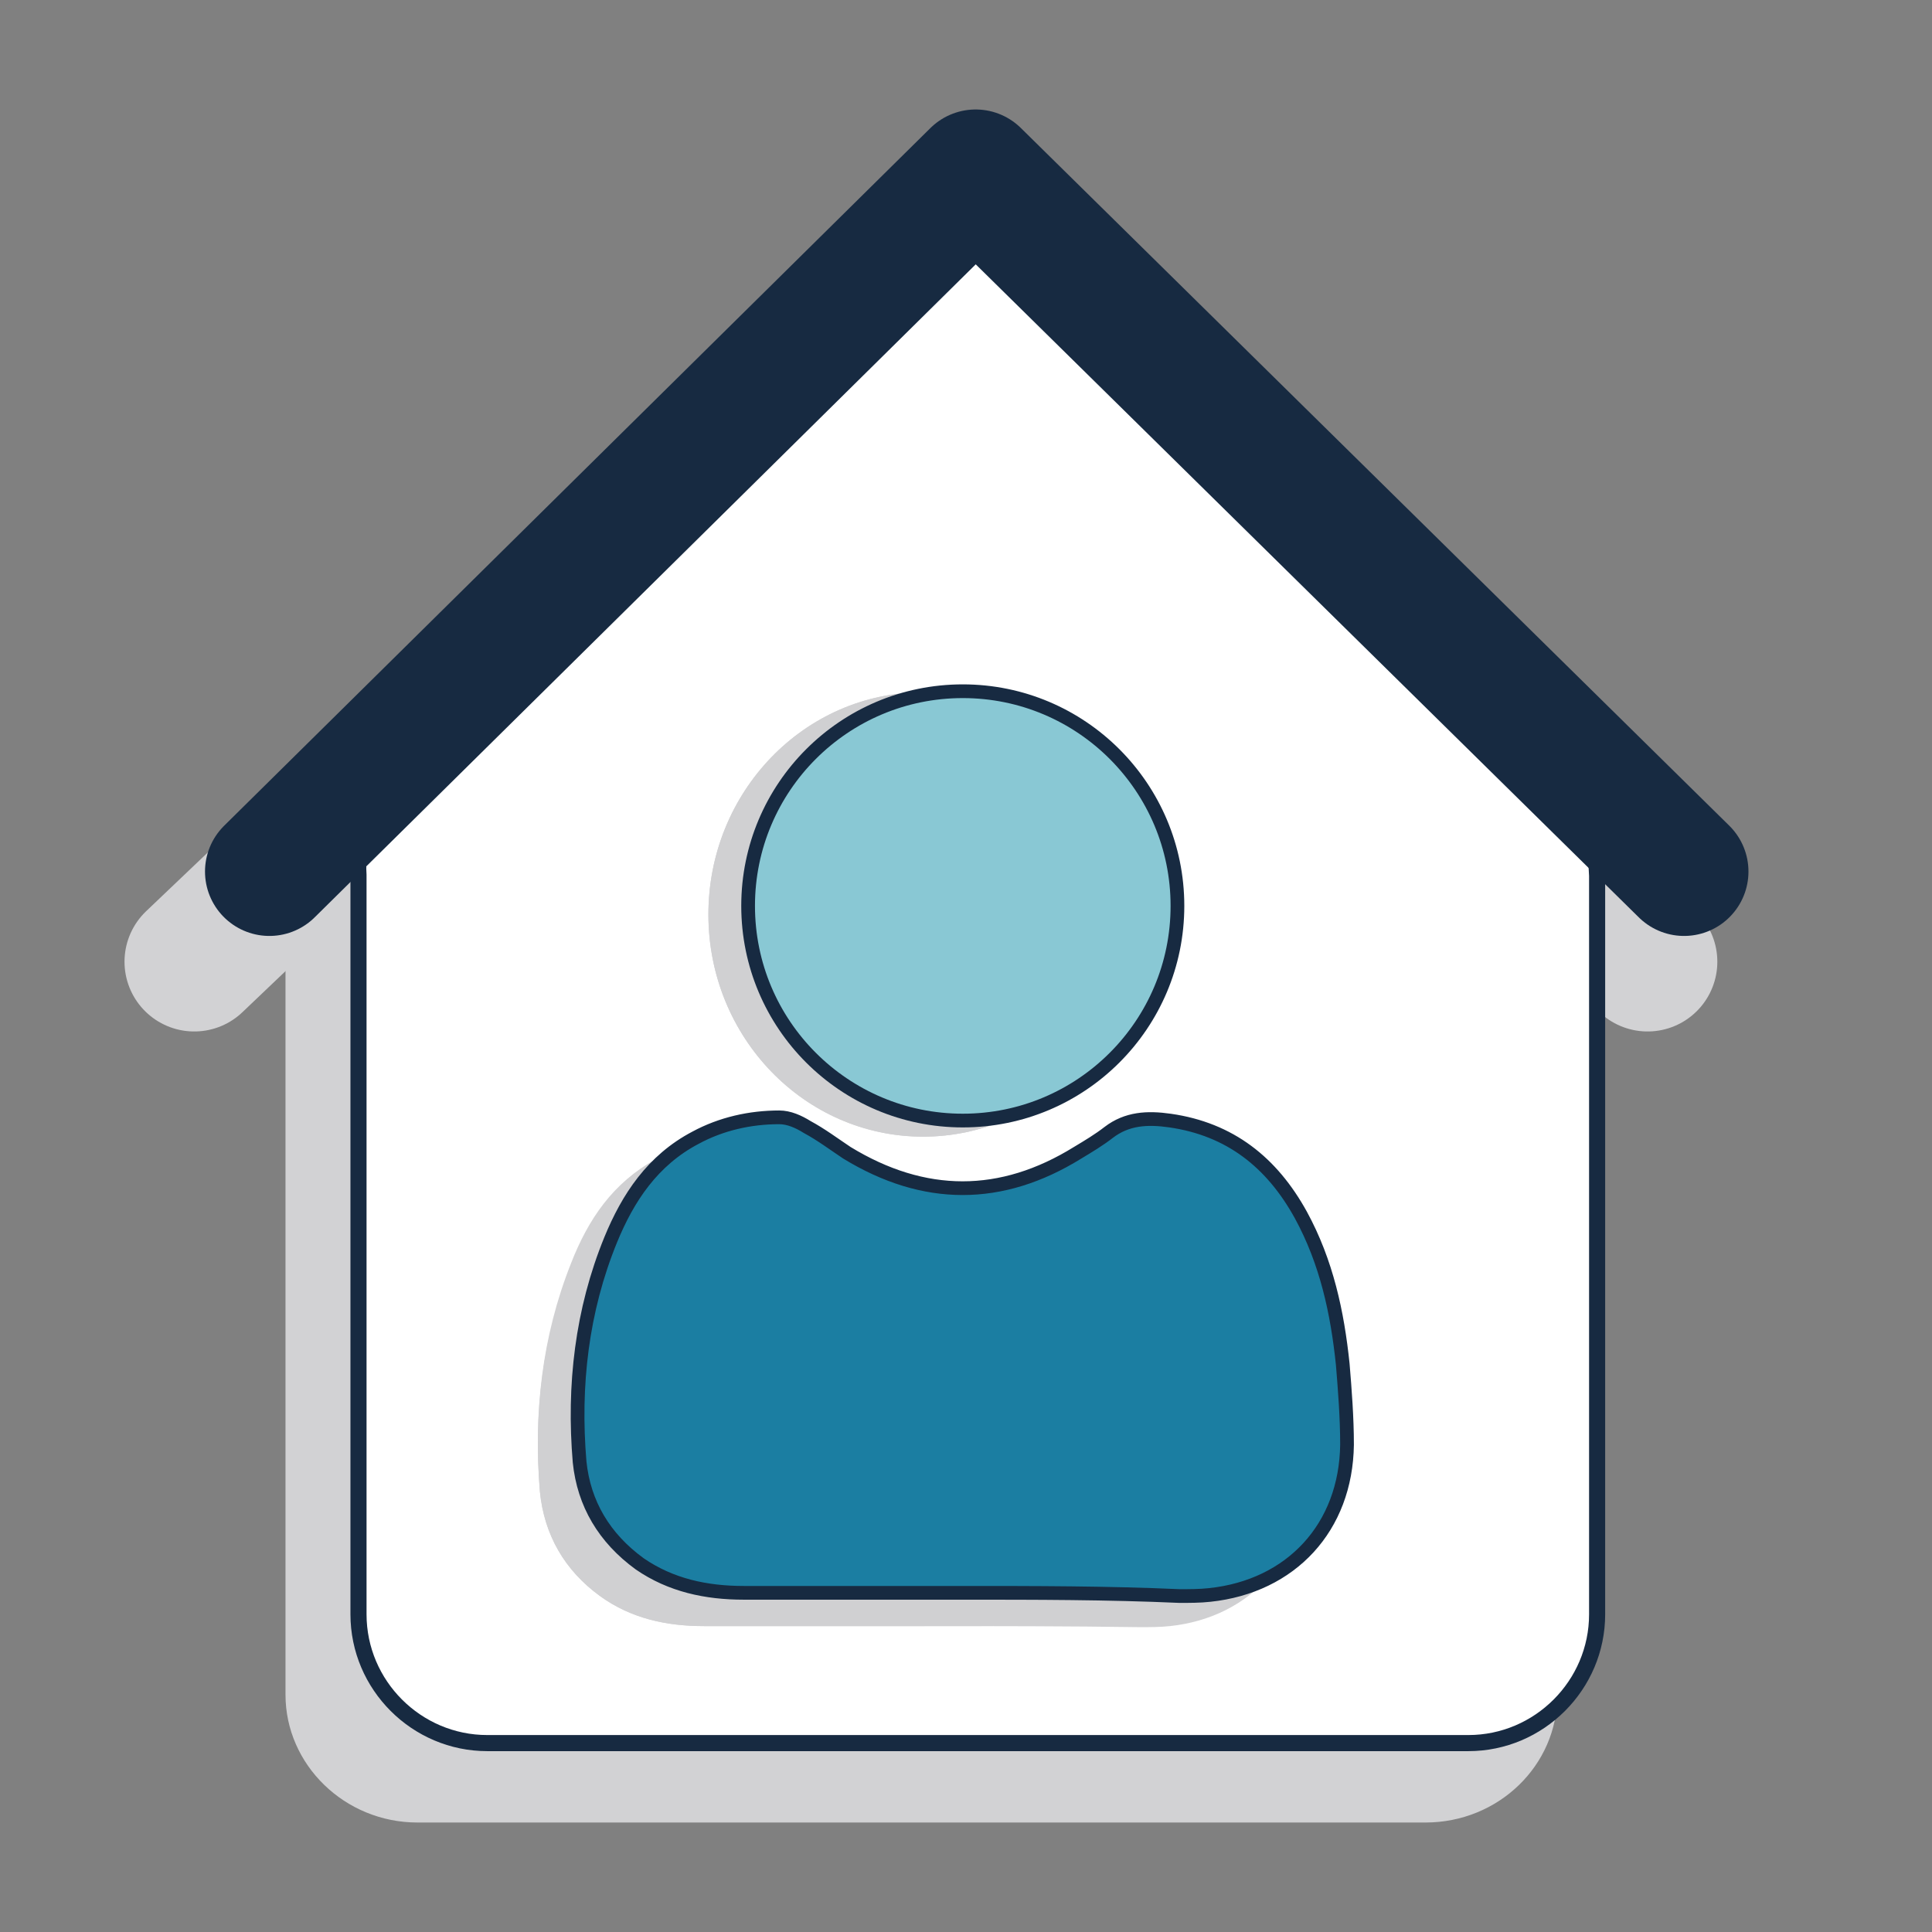 <?xml version="1.0" encoding="utf-8"?>
<!-- Generator: Adobe Illustrator 27.3.1, SVG Export Plug-In . SVG Version: 6.00 Build 0)  -->
<svg version="1.1" id="ICONS" xmlns="http://www.w3.org/2000/svg" xmlns:xlink="http://www.w3.org/1999/xlink" x="0px" y="0px"
	 viewBox="0 0 180 180" style="enable-background:new 0 0 180 180;" xml:space="preserve">
<rect x="0" y="0" width="180" height="180" fill="#808080" stroke="none"/>
<style type="text/css">
	.st0{fill:#D2D2D4;}
	.st1{fill:none;stroke:#D2D2D4;stroke-width:13;stroke-linecap:round;stroke-linejoin:round;stroke-miterlimit:10;}
	.st2{fill:#FFFFFF;stroke:#172A41;stroke-width:1.5;stroke-linecap:round;stroke-linejoin:round;}
	.st3{fill:none;stroke:#172A41;stroke-width:12;stroke-linecap:round;stroke-linejoin:round;}
	.st4{fill:#D0D0D2;}
	.st5{fill:#1B7EA2;}
	.st6{fill:#89C8D4;}
	.st7{fill:none;stroke:#172A41;stroke-width:1.278;stroke-linecap:round;stroke-linejoin:round;}
</style>
<g>
	<path class="st0" d="M140,80.3L93.1,35.1c-4.1-3.9-10.7-3.9-14.8,0L29.6,82c-2.2,2.1-3.2,5-3,7.8v0.1v68c0,6.5,5.5,11.9,12.3,11.9
		h93.9c6.8,0,12.3-5.3,12.3-11.9v-68C145.1,86,143.1,82.5,140,80.3z"/>
	<polyline class="st1" points="18.1,89.6 85.7,25.2 153.5,89.6 	"/>
</g>
<g>
	<path class="st2" d="M143.8,71.9L98.1,26.2c-4-4-10.5-4-14.4,0L36.3,73.6c-2.1,2.1-3.1,5-2.9,7.9v0.1v68.8c0,6.6,5.4,12,12,12h91.4
		c6.6,0,12-5.4,12-12V81.6C148.7,77.6,146.8,74.1,143.8,71.9z"/>
	<polyline class="st3" points="25.1,81.2 90.9,16.2 156.9,81.2 	"/>
</g>
<g>
	<path class="st4" d="M86,151.5c-6.8,0-13.6,0-20.4,0c-3.5,0-6.8-0.7-9.7-2.8c-3.3-2.4-5.2-5.7-5.6-9.7c-0.6-7.2,0.2-14.3,2.9-21
		c1.6-4,3.9-7.5,7.9-9.6c2.4-1.3,5.1-1.9,7.8-1.9c0.9,0,1.8,0.4,2.6,0.9c1.3,0.7,2.5,1.6,3.7,2.4c7.2,4.5,14.4,4.5,21.5-0.1
		c1-0.6,2-1.2,2.9-1.9c1.7-1.3,3.6-1.5,5.7-1.1c5.6,0.9,9.5,3.9,12.2,8.8c2.4,4.4,3.4,9.2,3.9,14.1c0.2,2.5,0.4,5,0.4,7.5
		c-0.1,7.8-5.2,13.4-12.8,14.1c-0.9,0.1-1.9,0.1-2.8,0.1C99.5,151.5,92.8,151.5,86,151.5z"/>
	<ellipse class="st4" cx="86" cy="85.2" rx="20" ry="20.7"/>
	<ellipse class="st4" cx="86" cy="85.2" rx="20" ry="20.7"/>
	<path class="st4" d="M86,151.5c-6.8,0-13.6,0-20.4,0c-3.5,0-6.8-0.7-9.7-2.8c-3.3-2.4-5.2-5.7-5.6-9.8c-0.6-7.3,0.2-14.4,2.9-21.2
		c1.6-4.1,3.9-7.5,7.9-9.7c2.4-1.4,5.1-2,7.8-1.9c0.9,0,1.8,0.4,2.6,0.9c1.3,0.7,2.5,1.7,3.7,2.4c7.2,4.5,14.4,4.5,21.5-0.1
		c1-0.6,2-1.2,2.9-1.9c1.7-1.3,3.6-1.5,5.7-1.2c5.6,0.9,9.5,3.9,12.2,9c2.4,4.5,3.4,9.3,3.9,14.3c0.2,2.5,0.4,5.1,0.4,7.6
		c-0.1,7.8-5.2,13.6-12.8,14.4c-0.9,0.1-1.9,0.1-2.8,0.1C99.5,151.5,92.8,151.5,86,151.5z"/>
</g>
<g>
	<path class="st5" d="M89.7,148.4c-6.8,0-13.6,0-20.4,0c-3.5,0-6.8-0.7-9.7-2.7c-3.3-2.4-5.2-5.6-5.6-9.5
		c-0.6-7.1,0.2-14.1,2.9-20.7c1.6-3.9,3.9-7.4,7.9-9.5c2.4-1.3,5.1-1.9,7.8-1.9c0.9,0,1.8,0.4,2.6,0.9c1.3,0.7,2.5,1.6,3.7,2.4
		c7.2,4.4,14.4,4.4,21.5,0c1-0.6,2-1.2,2.9-1.9c1.7-1.3,3.6-1.4,5.7-1.1c5.6,0.8,9.5,3.9,12.2,8.8c2.4,4.4,3.4,9.1,3.9,13.9
		c0.2,2.4,0.4,5,0.4,7.5c-0.1,7.7-5.2,13.2-12.8,14c-0.9,0.1-1.9,0.1-2.8,0.1C103.2,148.4,96.4,148.4,89.7,148.4z"/>
	<circle class="st6" cx="89.7" cy="84.4" r="20"/>
	<circle class="st7" cx="89.7" cy="84.4" r="20"/>
	<path class="st7" d="M89.7,148.4c-6.8,0-13.6,0-20.4,0c-3.5,0-6.8-0.7-9.7-2.7c-3.3-2.4-5.2-5.6-5.6-9.5
		c-0.6-7.1,0.2-14.1,2.9-20.7c1.6-3.9,3.9-7.4,7.9-9.5c2.4-1.3,5.1-1.9,7.8-1.9c0.9,0,1.8,0.4,2.6,0.9c1.3,0.7,2.5,1.6,3.7,2.4
		c7.2,4.4,14.4,4.4,21.5,0c1-0.6,2-1.2,2.9-1.9c1.7-1.3,3.6-1.4,5.7-1.1c5.6,0.8,9.5,3.9,12.2,8.8c2.4,4.4,3.4,9.1,3.9,13.9
		c0.2,2.4,0.4,5,0.4,7.5c-0.1,7.7-5.2,13.2-12.8,14c-0.9,0.1-1.9,0.1-2.8,0.1C103.2,148.4,96.4,148.4,89.7,148.4z"/>
</g>
</svg>
